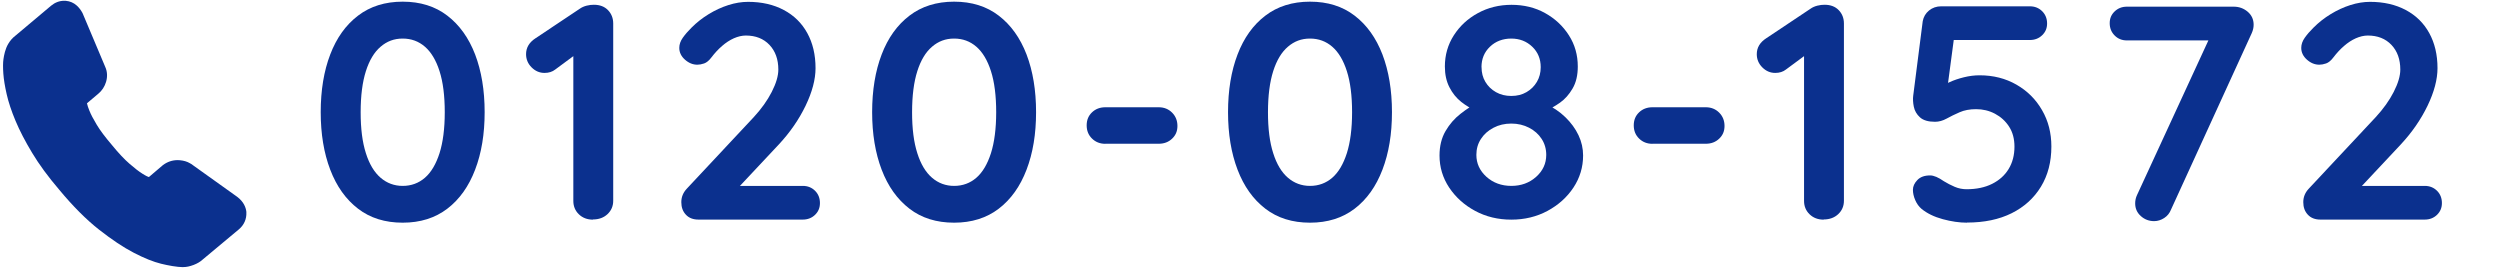 <?xml version="1.0" encoding="UTF-8"?>
<svg id="b" data-name="レイヤー 2" xmlns="http://www.w3.org/2000/svg" width="420" height="45" viewBox="0 0 420 45">
  <defs>
    <style>
      .e {
        fill: none;
      }

      .f {
        fill: #0b308e;
      }
    </style>
  </defs>
  <g id="c" data-name="レイヤー 1">
    <g>
      <g>
        <g id="d" data-name="Internet">
          <path class="f" d="M30.77,44.88c-1.01,0-2.57-.29-3.7-.57-1.3-.32-2.81-.92-4.6-1.85-1.74-.9-3.7-2.21-5.83-3.88-2.14-1.68-4.4-3.94-6.71-6.73-1.83-2.14-3.36-4.22-4.53-6.17-1.17-1.94-2.11-3.75-2.79-5.38-.69-1.64-1.19-3.15-1.49-4.48-.3-1.32-.49-2.48-.56-3.46-.07-1.01-.07-1.8.02-2.42.1-.69.29-1.69.79-2.55.33-.56.73-1.02,1.19-1.37L8.58.96c.65-.54,1.41-.83,2.2-.83.1,0,.2,0,.29.01.68.06,1.31.33,1.81.78.4.36.73.79.98,1.27.02.04.04.07.05.11l3.77,8.94c.35.76.4,1.64.14,2.51-.24.8-.68,1.48-1.31,2l-1.9,1.6c.08.36.21.77.4,1.22.25.64.67,1.44,1.25,2.4.57.95,1.43,2.09,2.55,3.4,1.11,1.36,2.1,2.41,2.96,3.15.86.75,1.58,1.3,2.14,1.65.71.45,1.01.55,1.09.57h.02s2.33-1.99,2.36-2.01c.74-.55,1.57-.83,2.47-.83.13,0,.25,0,.38.02.64.06,1.2.22,1.65.49.09.04.17.09.25.14l7.71,5.51c1.15.86,1.47,1.85,1.55,2.53,0,.03,0,.07,0,.1.05,1.12-.39,2.11-1.27,2.85l-6.09,5.08c-.36.34-.88.65-1.48.88-.65.25-1.22.37-1.75.37h-.04Z"/>
        </g>
        <g>
          <path class="f" d="M67.65,37.41c-2.96,0-5.46-.78-7.5-2.35-2.04-1.56-3.6-3.75-4.67-6.55-1.07-2.8-1.6-6.02-1.6-9.67s.53-6.91,1.6-9.69c1.06-2.78,2.62-4.96,4.67-6.52,2.04-1.56,4.54-2.35,7.5-2.35s5.46.78,7.5,2.35c2.04,1.56,3.6,3.74,4.67,6.52,1.06,2.78,1.6,6.01,1.6,9.69s-.53,6.87-1.6,9.67c-1.07,2.8-2.62,4.98-4.67,6.55-2.04,1.56-4.54,2.35-7.5,2.35ZM67.65,31.23c1.44,0,2.69-.46,3.74-1.37,1.05-.91,1.86-2.29,2.45-4.12.58-1.84.88-4.13.88-6.88s-.29-5.09-.88-6.91c-.58-1.82-1.4-3.19-2.45-4.1-1.05-.91-2.29-1.37-3.74-1.37s-2.65.46-3.71,1.37c-1.07.91-1.89,2.28-2.47,4.1-.58,1.82-.88,4.12-.88,6.91s.29,5.04.88,6.88c.58,1.84,1.41,3.21,2.47,4.12,1.06.91,2.3,1.37,3.71,1.37Z"/>
          <path class="f" d="M99.62,36.9c-.96,0-1.75-.3-2.37-.9-.62-.6-.93-1.35-.93-2.24V7.77l.72,1.13-3.76,2.78c-.48.38-1.08.57-1.8.57-.83,0-1.55-.31-2.17-.93-.62-.62-.93-1.36-.93-2.22,0-1.1.53-1.99,1.6-2.68l7.42-4.95c.34-.24.73-.41,1.16-.52s.83-.15,1.21-.15c1,0,1.79.3,2.37.9.58.6.88,1.35.88,2.24v29.79c0,.89-.32,1.64-.95,2.24-.64.6-1.45.9-2.45.9Z"/>
          <path class="f" d="M134.87,31.23c.83,0,1.51.28,2.06.82.55.55.82,1.24.82,2.06s-.28,1.45-.82,1.98c-.55.53-1.24.8-2.06.8h-17.53c-.89,0-1.6-.27-2.11-.82-.52-.55-.77-1.25-.77-2.11s.31-1.61.93-2.27l11.24-12.01c1.27-1.38,2.28-2.78,3.02-4.23s1.11-2.7,1.11-3.76c0-1.72-.5-3.1-1.49-4.15-1-1.05-2.32-1.57-3.97-1.57-.65,0-1.32.16-2.01.46-.69.31-1.35.74-1.98,1.29-.64.55-1.23,1.19-1.78,1.91-.41.55-.83.89-1.24,1.03-.41.14-.79.21-1.13.21-.76,0-1.45-.28-2.09-.85-.64-.57-.95-1.23-.95-1.98,0-.58.2-1.15.59-1.7.39-.55.88-1.12,1.47-1.7.86-.86,1.82-1.62,2.89-2.27,1.06-.65,2.17-1.16,3.3-1.52,1.13-.36,2.23-.54,3.3-.54,2.3,0,4.3.46,6.01,1.37s3.02,2.2,3.94,3.87,1.39,3.63,1.39,5.9c0,1.89-.56,4-1.67,6.31-1.12,2.32-2.62,4.49-4.51,6.52l-6.96,7.42-.57-.46h11.6Z"/>
          <path class="f" d="M160.29,37.41c-2.96,0-5.46-.78-7.5-2.35-2.04-1.56-3.6-3.75-4.67-6.55-1.07-2.8-1.6-6.02-1.6-9.67s.53-6.91,1.6-9.69c1.06-2.78,2.62-4.96,4.67-6.52,2.04-1.56,4.54-2.35,7.5-2.35s5.46.78,7.5,2.35c2.04,1.56,3.6,3.74,4.67,6.52,1.06,2.78,1.6,6.01,1.6,9.69s-.53,6.87-1.6,9.67c-1.07,2.8-2.62,4.98-4.67,6.55-2.04,1.56-4.54,2.35-7.5,2.35ZM160.29,31.23c1.44,0,2.69-.46,3.74-1.37,1.05-.91,1.86-2.29,2.45-4.12.58-1.84.88-4.13.88-6.88s-.29-5.09-.88-6.91c-.58-1.82-1.4-3.19-2.45-4.1-1.05-.91-2.29-1.37-3.74-1.37s-2.65.46-3.71,1.37c-1.07.91-1.89,2.28-2.47,4.1-.58,1.82-.88,4.12-.88,6.91s.29,5.04.88,6.88c.58,1.84,1.41,3.21,2.47,4.12,1.06.91,2.3,1.37,3.71,1.37Z"/>
          <path class="f" d="M185.7,24.16c-.89,0-1.64-.29-2.24-.88-.6-.58-.9-1.32-.9-2.22s.3-1.62.9-2.19c.6-.57,1.35-.85,2.24-.85h8.97c.89,0,1.64.3,2.24.9.6.6.9,1.35.9,2.24s-.3,1.57-.9,2.14-1.35.85-2.24.85h-8.97Z"/>
          <path class="f" d="M220.08,37.41c-2.96,0-5.46-.78-7.5-2.35-2.04-1.56-3.6-3.75-4.67-6.55-1.07-2.8-1.6-6.02-1.6-9.67s.53-6.91,1.6-9.69c1.06-2.78,2.62-4.96,4.67-6.52,2.04-1.56,4.54-2.35,7.5-2.35s5.46.78,7.5,2.35c2.04,1.56,3.6,3.74,4.67,6.52,1.06,2.78,1.6,6.01,1.6,9.69s-.53,6.87-1.6,9.67c-1.07,2.8-2.62,4.98-4.67,6.55-2.04,1.56-4.54,2.35-7.5,2.35ZM220.08,31.23c1.44,0,2.69-.46,3.74-1.37,1.05-.91,1.86-2.29,2.45-4.12.58-1.84.88-4.13.88-6.88s-.29-5.09-.88-6.91c-.58-1.82-1.4-3.19-2.45-4.1-1.05-.91-2.29-1.37-3.74-1.37s-2.65.46-3.71,1.37c-1.07.91-1.89,2.28-2.47,4.1-.58,1.82-.88,4.12-.88,6.91s.29,5.04.88,6.88c.58,1.84,1.41,3.21,2.47,4.12,1.06.91,2.3,1.37,3.71,1.37Z"/>
          <path class="f" d="M259.67,18.6l-.1-1.19c1.31.58,2.44,1.34,3.4,2.27.96.93,1.7,1.94,2.22,3.04.52,1.1.77,2.23.77,3.4,0,1.96-.54,3.75-1.62,5.39-1.08,1.63-2.54,2.94-4.36,3.92s-3.85,1.47-6.08,1.47-4.26-.49-6.08-1.47c-1.82-.98-3.27-2.29-4.36-3.92-1.08-1.63-1.62-3.43-1.62-5.39,0-1.58.34-2.95,1.01-4.1.67-1.15,1.51-2.12,2.53-2.91,1.01-.79,2.02-1.44,3.02-1.96l-.41,1.44c-.86-.34-1.69-.83-2.5-1.47-.81-.64-1.47-1.45-1.98-2.45-.52-1-.77-2.17-.77-3.5,0-1.92.5-3.67,1.5-5.23,1-1.56,2.34-2.81,4.05-3.74s3.58-1.39,5.65-1.39,3.98.46,5.64,1.39c1.67.93,3,2.17,4,3.74,1,1.56,1.49,3.31,1.49,5.23,0,1.48-.29,2.71-.88,3.71-.58,1-1.29,1.79-2.11,2.37-.83.58-1.62,1.03-2.37,1.34ZM253.9,31.23c1.65,0,3.04-.51,4.17-1.52,1.13-1.01,1.7-2.24,1.7-3.69,0-1-.26-1.89-.77-2.68-.51-.79-1.22-1.42-2.11-1.88s-1.89-.7-2.99-.7-2.1.23-2.99.7c-.89.46-1.6,1.09-2.11,1.88-.52.79-.77,1.68-.77,2.68,0,1.44.57,2.67,1.7,3.69,1.13,1.01,2.53,1.52,4.18,1.52ZM248.9,11.28c0,.93.21,1.75.64,2.47s1.02,1.3,1.78,1.73c.76.43,1.62.64,2.58.64s1.81-.21,2.55-.64c.74-.43,1.32-1,1.75-1.73s.64-1.55.64-2.47c0-1.37-.47-2.52-1.42-3.43-.95-.91-2.12-1.37-3.53-1.37s-2.64.46-3.58,1.37c-.95.91-1.42,2.05-1.42,3.43Z"/>
          <path class="f" d="M277.61,24.16c-.89,0-1.64-.29-2.24-.88-.6-.58-.9-1.32-.9-2.22s.3-1.62.9-2.19c.6-.57,1.35-.85,2.24-.85h8.97c.89,0,1.64.3,2.24.9.6.6.9,1.35.9,2.24s-.3,1.57-.9,2.14-1.35.85-2.24.85h-8.97Z"/>
          <path class="f" d="M306.38,36.9c-.96,0-1.75-.3-2.37-.9-.62-.6-.93-1.35-.93-2.24V7.77l.72,1.13-3.76,2.78c-.48.38-1.08.57-1.8.57-.83,0-1.55-.31-2.17-.93-.62-.62-.93-1.36-.93-2.22,0-1.1.53-1.99,1.6-2.68l7.42-4.95c.34-.24.73-.41,1.16-.52s.83-.15,1.21-.15c1,0,1.79.3,2.37.9.58.6.88,1.35.88,2.24v29.79c0,.89-.32,1.64-.95,2.24-.64.6-1.45.9-2.45.9Z"/>
          <path class="f" d="M330.45,37.41c-1.27,0-2.63-.2-4.07-.59s-2.63-.97-3.56-1.73c-.45-.38-.8-.87-1.06-1.47-.26-.6-.39-1.18-.39-1.73,0-.58.25-1.13.75-1.65.5-.52,1.21-.77,2.14-.77.62,0,1.39.33,2.32.98.55.34,1.15.65,1.8.93.65.28,1.32.41,2.01.41,1.65,0,3.08-.3,4.28-.9,1.2-.6,2.13-1.43,2.78-2.5.65-1.06.98-2.32.98-3.76,0-1.31-.3-2.42-.9-3.35-.6-.93-1.39-1.65-2.37-2.17-.98-.52-2.04-.77-3.17-.77-1.07,0-1.99.17-2.78.52-.79.34-1.51.7-2.17,1.06-.65.36-1.31.54-1.96.54-1.13,0-1.98-.25-2.53-.75s-.89-1.09-1.03-1.78-.17-1.31-.1-1.86l1.6-12.53c.14-.72.49-1.31,1.06-1.78.57-.46,1.25-.7,2.04-.7h14.9c.82,0,1.51.28,2.06.82.55.55.83,1.24.83,2.06s-.28,1.45-.83,1.98c-.55.53-1.24.8-2.06.8h-13.3l.57-.46-1.39,10.46-.67-1.96c.21-.34.65-.67,1.34-.98.69-.31,1.48-.58,2.37-.8.89-.22,1.77-.33,2.63-.33,2.3,0,4.36.52,6.19,1.57s3.26,2.47,4.3,4.28c1.05,1.8,1.57,3.84,1.57,6.11,0,2.58-.58,4.83-1.75,6.75-1.17,1.92-2.81,3.41-4.92,4.46-2.11,1.05-4.61,1.57-7.5,1.57Z"/>
          <path class="f" d="M361.9,37.15c-.86,0-1.61-.28-2.24-.85-.64-.57-.95-1.28-.95-2.14,0-.48.1-.95.31-1.39l12.63-27.37.57,1.39h-14.9c-.82,0-1.51-.27-2.06-.83-.55-.55-.83-1.24-.83-2.06s.28-1.45.83-1.98c.55-.53,1.24-.8,2.06-.8h17.94c.89,0,1.68.28,2.35.85.67.57,1,1.3,1,2.19,0,.45-.1.91-.31,1.39l-13.56,29.64c-.24.62-.63,1.1-1.16,1.44-.53.34-1.09.52-1.68.52Z"/>
          <path class="f" d="M407.36,31.23c.83,0,1.51.28,2.06.82.55.55.82,1.24.82,2.06s-.28,1.45-.82,1.98c-.55.53-1.24.8-2.06.8h-17.53c-.89,0-1.6-.27-2.11-.82-.52-.55-.77-1.25-.77-2.11s.31-1.61.93-2.27l11.24-12.01c1.27-1.38,2.28-2.78,3.02-4.23s1.11-2.7,1.11-3.76c0-1.72-.5-3.1-1.49-4.15-1-1.05-2.32-1.57-3.97-1.57-.65,0-1.32.16-2.01.46-.69.31-1.35.74-1.98,1.29-.64.55-1.23,1.19-1.78,1.91-.41.55-.83.89-1.24,1.03-.41.14-.79.21-1.13.21-.76,0-1.45-.28-2.09-.85-.64-.57-.95-1.23-.95-1.98,0-.58.2-1.15.59-1.7.39-.55.88-1.12,1.47-1.7.86-.86,1.82-1.62,2.89-2.27,1.06-.65,2.17-1.16,3.3-1.52,1.13-.36,2.23-.54,3.3-.54,2.3,0,4.3.46,6.01,1.37s3.02,2.2,3.94,3.87,1.39,3.63,1.39,5.9c0,1.89-.56,4-1.67,6.31-1.12,2.32-2.62,4.49-4.51,6.52l-6.96,7.42-.57-.46h11.6Z"/>
        </g>
      </g>
      <rect class="e" width="420" height="45"/>
    </g>
  </g>
</svg>
